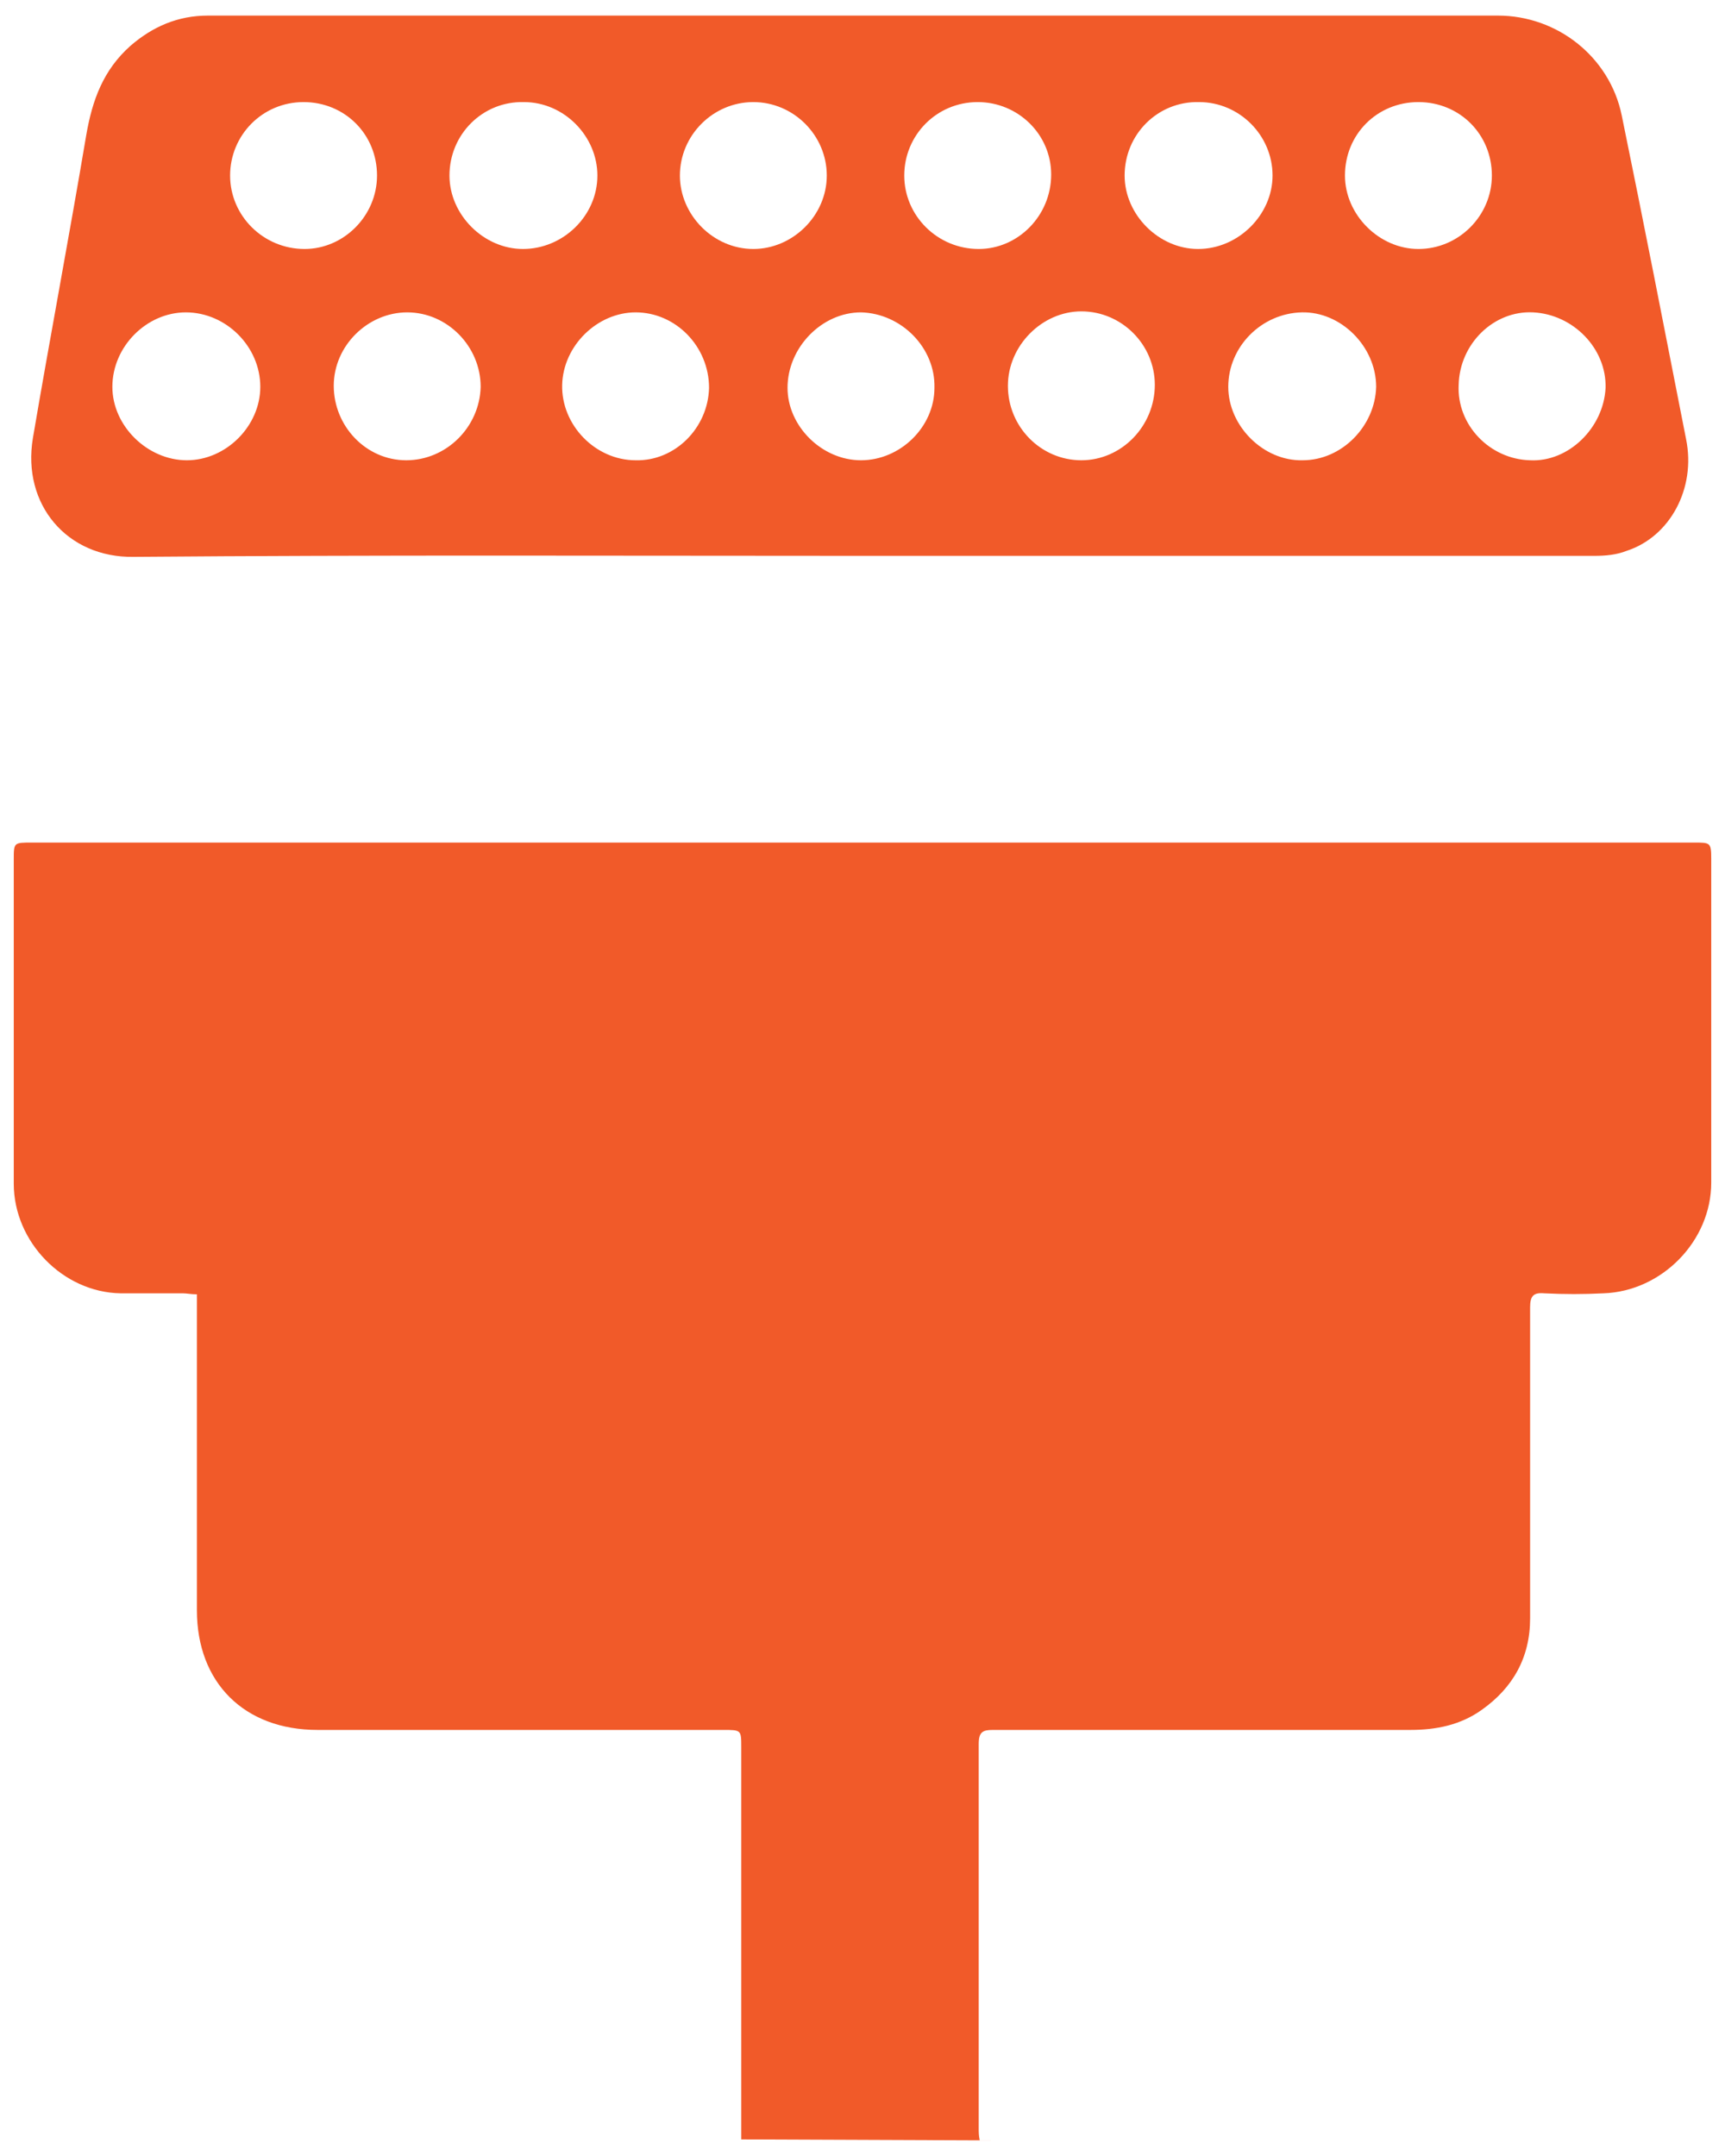 <svg width="48" height="60" viewBox="0 0 48 60" fill="none" xmlns="http://www.w3.org/2000/svg">
<path d="M20.626 59.538C20.626 59.342 20.626 59.174 20.626 59.006C20.626 55.535 20.626 52.091 20.626 48.619C20.626 48.143 20.626 48.143 20.122 48.143C16.37 48.143 12.591 48.143 8.839 48.143C6.795 48.143 5.479 46.827 5.479 44.811C5.479 42.011 5.479 39.212 5.479 36.44C5.479 36.3 5.479 36.188 5.479 36.02C5.311 36.02 5.199 35.992 5.087 35.992C4.499 35.992 3.911 35.992 3.351 35.992C1.755 35.964 0.383 34.564 0.383 32.94C0.383 29.944 0.383 26.92 0.383 23.924C0.383 23.448 0.383 23.448 0.887 23.448C16.314 23.448 31.714 23.448 47.141 23.448C47.589 23.448 47.617 23.448 47.617 23.896C47.617 26.892 47.617 29.916 47.617 32.912C47.617 34.536 46.245 35.936 44.621 35.992C44.061 36.02 43.529 36.02 42.969 35.992C42.661 35.964 42.577 36.076 42.577 36.384C42.577 39.267 42.577 42.151 42.577 45.035C42.577 46.127 42.101 46.967 41.233 47.583C40.645 48.003 39.973 48.143 39.245 48.143C35.381 48.143 31.49 48.143 27.626 48.143C27.346 48.143 27.234 48.199 27.234 48.535C27.234 52.091 27.234 55.675 27.234 59.23C27.234 59.342 27.234 59.426 27.262 59.566C27.43 59.566 27.57 59.566 27.71 59.566" fill="#F15A29"/>
<path d="M46.917 12.221C46.329 9.225 45.741 6.201 45.125 3.205C44.789 1.582 43.333 0.434 41.681 0.434C29.726 0.434 17.743 0.434 5.787 0.434C4.947 0.434 4.247 0.742 3.631 1.274C2.875 1.946 2.567 2.785 2.399 3.765C1.923 6.593 1.391 9.393 0.915 12.193C0.608 14.041 1.867 15.525 3.715 15.497C10.463 15.441 17.211 15.469 23.958 15.469C30.762 15.469 37.566 15.469 44.369 15.469C44.677 15.469 44.985 15.441 45.265 15.329C46.469 14.937 47.197 13.593 46.917 12.221ZM5.199 12.809C4.107 12.809 3.127 11.857 3.127 10.765C3.127 9.645 4.079 8.693 5.171 8.693C6.291 8.693 7.243 9.645 7.243 10.765C7.243 11.857 6.291 12.809 5.199 12.809ZM6.403 4.885C6.403 3.765 7.299 2.841 8.447 2.841C9.595 2.841 10.491 3.737 10.491 4.885C10.491 6.005 9.567 6.929 8.475 6.929C7.327 6.929 6.403 6.005 6.403 4.885ZM11.303 12.809C10.183 12.809 9.287 11.857 9.287 10.737C9.287 9.617 10.239 8.693 11.331 8.693C12.451 8.693 13.375 9.645 13.375 10.765C13.347 11.885 12.423 12.809 11.303 12.809ZM12.507 4.885C12.507 3.737 13.431 2.813 14.579 2.841C15.699 2.841 16.623 3.793 16.623 4.885C16.623 6.005 15.671 6.929 14.551 6.929C13.459 6.929 12.507 5.977 12.507 4.885ZM17.687 12.809C16.567 12.809 15.615 11.829 15.643 10.709C15.671 9.617 16.623 8.693 17.687 8.693C18.806 8.693 19.73 9.645 19.73 10.793C19.703 11.913 18.779 12.837 17.687 12.809ZM18.919 4.885C18.919 3.765 19.842 2.841 20.962 2.841C22.082 2.841 23.006 3.765 23.006 4.885C23.006 6.005 22.054 6.929 20.962 6.929C19.842 6.929 18.919 5.977 18.919 4.885ZM23.958 12.809C22.866 12.809 21.914 11.857 21.914 10.793C21.914 9.673 22.866 8.693 23.958 8.693C25.078 8.721 26.03 9.673 26.002 10.793C26.002 11.885 25.05 12.809 23.958 12.809ZM25.162 4.885C25.162 3.765 26.058 2.841 27.206 2.841C28.326 2.841 29.25 3.737 29.25 4.857C29.25 6.005 28.326 6.929 27.234 6.929C26.086 6.929 25.162 6.005 25.162 4.885ZM30.09 12.809C28.97 12.809 28.046 11.885 28.046 10.737C28.046 9.617 28.998 8.665 30.09 8.665C31.21 8.665 32.134 9.589 32.134 10.709C32.134 11.857 31.21 12.809 30.09 12.809ZM31.294 4.885C31.294 3.737 32.218 2.813 33.366 2.841C34.486 2.841 35.41 3.765 35.41 4.885C35.41 5.977 34.458 6.929 33.338 6.929C32.246 6.929 31.294 5.977 31.294 4.885ZM36.249 12.809C35.158 12.837 34.178 11.857 34.178 10.765C34.178 9.645 35.102 8.721 36.221 8.693C37.313 8.665 38.293 9.645 38.293 10.765C38.265 11.857 37.342 12.809 36.249 12.809ZM37.425 4.885C37.425 3.737 38.321 2.841 39.469 2.841C40.617 2.841 41.513 3.737 41.513 4.885C41.513 6.005 40.589 6.929 39.469 6.929C38.377 6.929 37.425 5.977 37.425 4.885ZM42.577 12.809C41.457 12.781 40.533 11.829 40.589 10.709C40.617 9.561 41.569 8.637 42.661 8.693C43.781 8.749 44.705 9.701 44.677 10.793C44.621 11.913 43.641 12.865 42.577 12.809Z" fill="#F15A29"/>
</svg>
